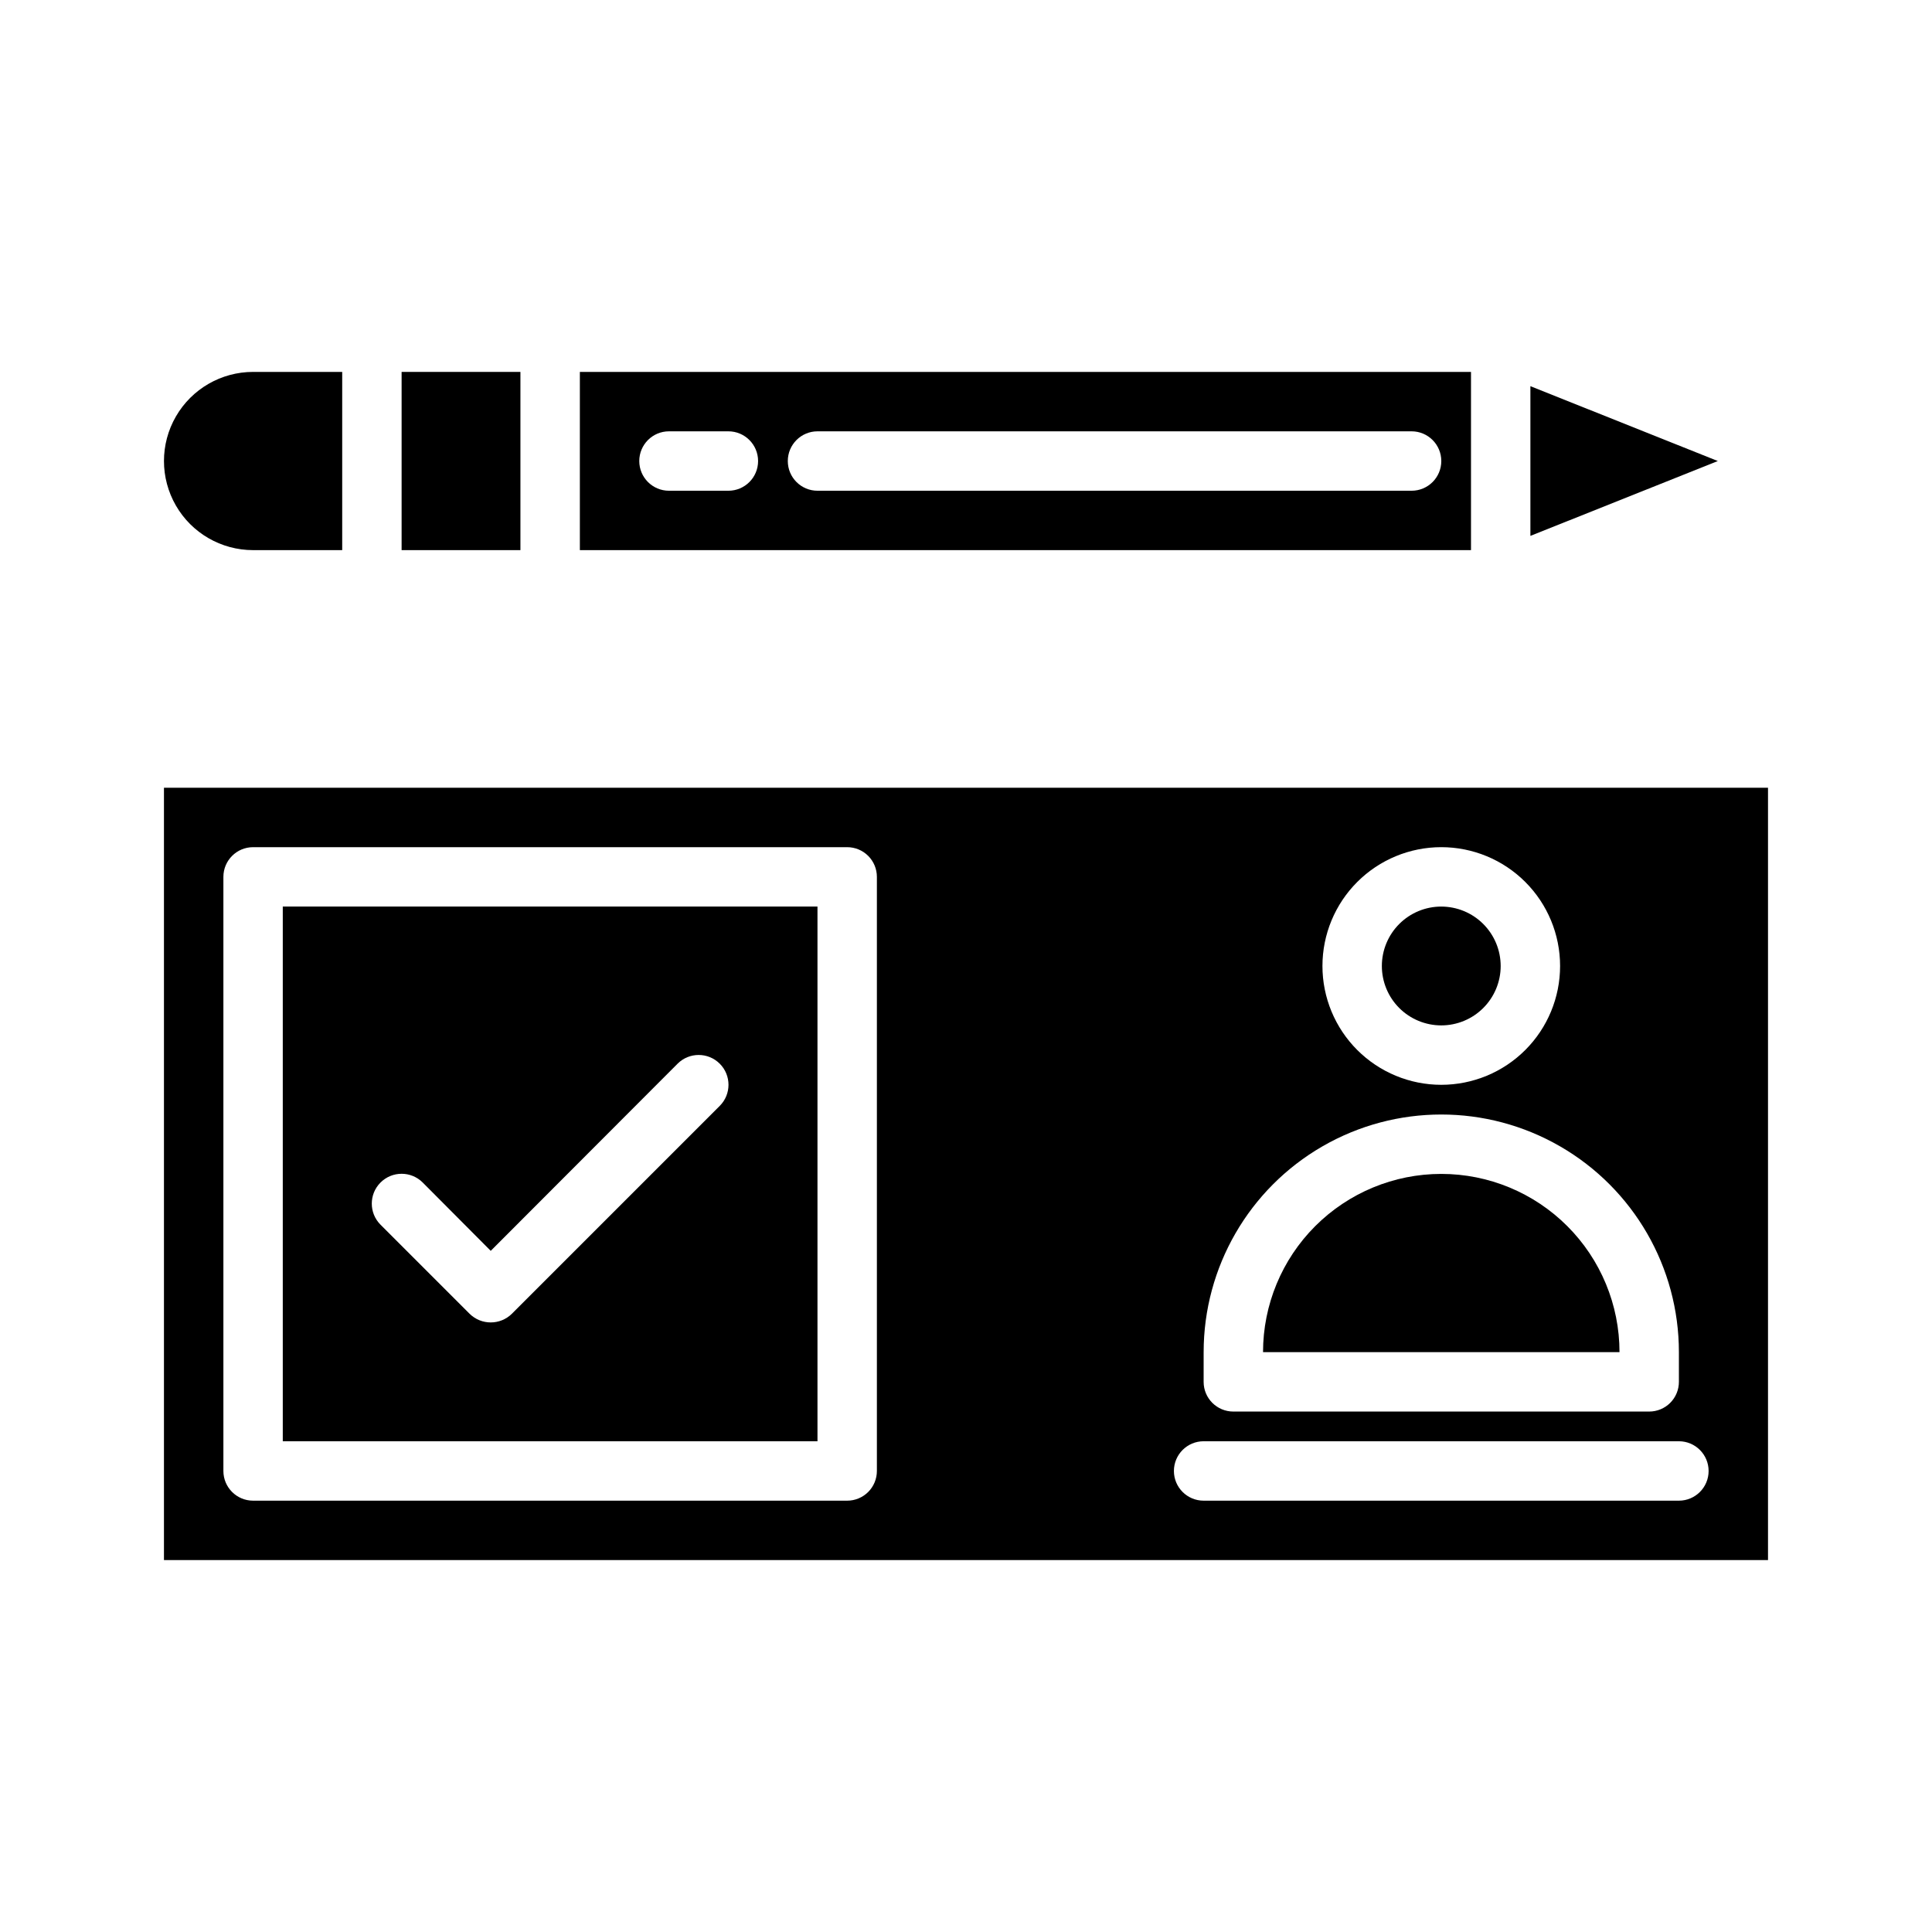 <?xml version="1.0" encoding="UTF-8"?>
<!-- Uploaded to: SVG Repo, www.svgrepo.com, Generator: SVG Repo Mixer Tools -->
<svg fill="#000000" width="800px" height="800px" version="1.1" viewBox="144 144 512 512" xmlns="http://www.w3.org/2000/svg">
 <g>
  <path d="m211.07 242.56h23.617v47.23h-23.617c-8.438 0-16.234-4.5-20.453-11.809-4.219-7.305-4.219-16.309 0-23.613 4.219-7.309 12.016-11.809 20.453-11.809z"/>
  <path d="m250.43 242.56h31.488v47.23h-31.488z"/>
  <path d="m549.57 246.34v39.676l49.672-19.836zm-251.9 43.453h236.16v-47.23h-236.16zm62.977-31.488h157.44c4.348 0 7.871 3.527 7.871 7.875 0 4.348-3.523 7.871-7.871 7.871h-157.44c-4.348 0-7.871-3.523-7.871-7.871 0-4.348 3.523-7.875 7.871-7.875zm-39.359 0h15.742c4.348 0 7.871 3.527 7.871 7.875 0 4.348-3.523 7.871-7.871 7.871h-15.746c-4.348 0-7.871-3.523-7.871-7.871 0-4.348 3.523-7.875 7.871-7.875z"/>
  <path d="m218.94 384.25v141.7h141.7v-141.7zm115.8 52.82-55.105 55.105h0.004c-3.106 3.043-8.074 3.043-11.18 0l-23.617-23.617c-3.086-3.086-3.086-8.09 0-11.176 3.086-3.09 8.094-3.09 11.18 0l18.027 18.105 49.516-49.594c3.086-3.086 8.09-3.086 11.176 0 3.09 3.086 3.09 8.09 0 11.176z"/>
  <path d="m525.95 384.25c-4.176 0-8.18 1.66-11.133 4.613-2.949 2.953-4.609 6.957-4.609 11.133s1.66 8.18 4.609 11.133c2.953 2.949 6.957 4.609 11.133 4.609s8.184-1.66 11.133-4.609c2.953-2.953 4.613-6.957 4.613-11.133-0.012-4.172-1.676-8.172-4.625-11.121-2.949-2.949-6.949-4.613-11.121-4.625zm0 70.848c-12.523 0-24.539 4.977-33.398 13.836-8.855 8.855-13.832 20.871-13.832 33.398h94.465c0-12.527-4.977-24.543-13.836-33.398-8.855-8.859-20.871-13.836-33.398-13.836zm0 0c-12.523 0-24.539 4.977-33.398 13.836-8.855 8.855-13.832 20.871-13.832 33.398h94.465c0-12.527-4.977-24.543-13.836-33.398-8.855-8.859-20.871-13.836-33.398-13.836zm0-70.848c-4.176 0-8.18 1.66-11.133 4.613-2.949 2.953-4.609 6.957-4.609 11.133s1.66 8.18 4.609 11.133c2.953 2.949 6.957 4.609 11.133 4.609s8.184-1.66 11.133-4.609c2.953-2.953 4.613-6.957 4.613-11.133-0.012-4.172-1.676-8.172-4.625-11.121-2.949-2.949-6.949-4.613-11.121-4.625zm0 0c-4.176 0-8.18 1.66-11.133 4.613-2.949 2.953-4.609 6.957-4.609 11.133s1.66 8.18 4.609 11.133c2.953 2.949 6.957 4.609 11.133 4.609s8.184-1.66 11.133-4.609c2.953-2.953 4.613-6.957 4.613-11.133-0.012-4.172-1.676-8.172-4.625-11.121-2.949-2.949-6.949-4.613-11.121-4.625zm0 70.848c-12.523 0-24.539 4.977-33.398 13.836-8.855 8.855-13.832 20.871-13.832 33.398h94.465c0-12.527-4.977-24.543-13.836-33.398-8.855-8.859-20.871-13.836-33.398-13.836zm0 0c-12.523 0-24.539 4.977-33.398 13.836-8.855 8.855-13.832 20.871-13.832 33.398h94.465c0-12.527-4.977-24.543-13.836-33.398-8.855-8.859-20.871-13.836-33.398-13.836zm0-70.848c-4.176 0-8.18 1.66-11.133 4.613-2.949 2.953-4.609 6.957-4.609 11.133s1.66 8.18 4.609 11.133c2.953 2.949 6.957 4.609 11.133 4.609s8.184-1.66 11.133-4.609c2.953-2.953 4.613-6.957 4.613-11.133-0.012-4.172-1.676-8.172-4.625-11.121-2.949-2.949-6.949-4.613-11.121-4.625zm0 0c-4.176 0-8.18 1.66-11.133 4.613-2.949 2.953-4.609 6.957-4.609 11.133s1.66 8.18 4.609 11.133c2.953 2.949 6.957 4.609 11.133 4.609s8.184-1.66 11.133-4.609c2.953-2.953 4.613-6.957 4.613-11.133-0.012-4.172-1.676-8.172-4.625-11.121-2.949-2.949-6.949-4.613-11.121-4.625zm0 70.848c-12.523 0-24.539 4.977-33.398 13.836-8.855 8.855-13.832 20.871-13.832 33.398h94.465c0-12.527-4.977-24.543-13.836-33.398-8.855-8.859-20.871-13.836-33.398-13.836zm0 0c-12.523 0-24.539 4.977-33.398 13.836-8.855 8.855-13.832 20.871-13.832 33.398h94.465c0-12.527-4.977-24.543-13.836-33.398-8.855-8.859-20.871-13.836-33.398-13.836zm0-70.848c-4.176 0-8.18 1.66-11.133 4.613-2.949 2.953-4.609 6.957-4.609 11.133s1.66 8.18 4.609 11.133c2.953 2.949 6.957 4.609 11.133 4.609s8.184-1.66 11.133-4.609c2.953-2.953 4.613-6.957 4.613-11.133-0.012-4.172-1.676-8.172-4.625-11.121-2.949-2.949-6.949-4.613-11.121-4.625zm0 0c-4.176 0-8.18 1.66-11.133 4.613-2.949 2.953-4.609 6.957-4.609 11.133s1.66 8.18 4.609 11.133c2.953 2.949 6.957 4.609 11.133 4.609s8.184-1.66 11.133-4.609c2.953-2.953 4.613-6.957 4.613-11.133-0.012-4.172-1.676-8.172-4.625-11.121-2.949-2.949-6.949-4.613-11.121-4.625zm0 70.848c-12.523 0-24.539 4.977-33.398 13.836-8.855 8.855-13.832 20.871-13.832 33.398h94.465c0-12.527-4.977-24.543-13.836-33.398-8.855-8.859-20.871-13.836-33.398-13.836zm0 0c-12.523 0-24.539 4.977-33.398 13.836-8.855 8.855-13.832 20.871-13.832 33.398h94.465c0-12.527-4.977-24.543-13.836-33.398-8.855-8.859-20.871-13.836-33.398-13.836zm0-70.848c-4.176 0-8.18 1.66-11.133 4.613-2.949 2.953-4.609 6.957-4.609 11.133s1.66 8.18 4.609 11.133c2.953 2.949 6.957 4.609 11.133 4.609s8.184-1.66 11.133-4.609c2.953-2.953 4.613-6.957 4.613-11.133-0.012-4.172-1.676-8.172-4.625-11.121-2.949-2.949-6.949-4.613-11.121-4.625zm-338.5-31.488v204.67h425.09v-204.67zm338.5 15.742v0.004c8.352 0 16.363 3.316 22.266 9.223 5.906 5.902 9.223 13.914 9.223 22.266s-3.316 16.359-9.223 22.266c-5.902 5.902-13.914 9.223-22.266 9.223-8.348 0-16.359-3.32-22.266-9.223-5.902-5.906-9.223-13.914-9.223-22.266s3.32-16.363 9.223-22.266c5.906-5.906 13.918-9.223 22.266-9.223zm-62.973 133.83c0-22.5 12-43.289 31.484-54.539 19.488-11.25 43.492-11.25 62.977 0 19.488 11.25 31.488 32.039 31.488 54.539v7.871c0 2.086-0.828 4.09-2.305 5.566-1.477 1.477-3.477 2.305-5.566 2.305h-110.21c-4.348 0-7.871-3.523-7.871-7.871zm-86.594 31.488c0 2.086-0.828 4.09-2.305 5.566s-3.481 2.305-5.566 2.305h-157.44c-4.348 0-7.871-3.523-7.871-7.871v-157.44c0-4.348 3.523-7.871 7.871-7.871h157.44c2.086 0 4.09 0.828 5.566 2.305 1.477 1.477 2.305 3.477 2.305 5.566zm212.54 7.871h-125.95c-4.348 0-7.875-3.523-7.875-7.871 0-4.348 3.527-7.875 7.875-7.875h125.95c4.348 0 7.875 3.527 7.875 7.875 0 4.348-3.527 7.871-7.875 7.871zm-62.977-86.594c-12.523 0-24.539 4.977-33.398 13.836-8.855 8.855-13.832 20.871-13.832 33.398h94.465c0-12.527-4.977-24.543-13.836-33.398-8.855-8.859-20.871-13.836-33.398-13.836zm0-39.359c4.176 0 8.184-1.66 11.133-4.609 2.953-2.953 4.613-6.957 4.613-11.133s-1.66-8.18-4.613-11.133c-2.949-2.953-6.957-4.613-11.133-4.613s-8.18 1.66-11.133 4.613c-2.949 2.953-4.609 6.957-4.609 11.133 0.012 4.172 1.676 8.168 4.625 11.117 2.949 2.949 6.945 4.613 11.117 4.625zm0-31.488c-4.176 0-8.18 1.66-11.133 4.613-2.949 2.953-4.609 6.957-4.609 11.133s1.66 8.18 4.609 11.133c2.953 2.949 6.957 4.609 11.133 4.609s8.184-1.66 11.133-4.609c2.953-2.953 4.613-6.957 4.613-11.133-0.012-4.172-1.676-8.172-4.625-11.121-2.949-2.949-6.949-4.613-11.121-4.625zm0 70.848c-12.523 0-24.539 4.977-33.398 13.836-8.855 8.855-13.832 20.871-13.832 33.398h94.465c0-12.527-4.977-24.543-13.836-33.398-8.855-8.859-20.871-13.836-33.398-13.836zm0 0c-12.523 0-24.539 4.977-33.398 13.836-8.855 8.855-13.832 20.871-13.832 33.398h94.465c0-12.527-4.977-24.543-13.836-33.398-8.855-8.859-20.871-13.836-33.398-13.836zm0-70.848c-4.176 0-8.18 1.66-11.133 4.613-2.949 2.953-4.609 6.957-4.609 11.133s1.66 8.18 4.609 11.133c2.953 2.949 6.957 4.609 11.133 4.609s8.184-1.66 11.133-4.609c2.953-2.953 4.613-6.957 4.613-11.133-0.012-4.172-1.676-8.172-4.625-11.121-2.949-2.949-6.949-4.613-11.121-4.625zm0 0c-4.176 0-8.18 1.66-11.133 4.613-2.949 2.953-4.609 6.957-4.609 11.133s1.66 8.18 4.609 11.133c2.953 2.949 6.957 4.609 11.133 4.609s8.184-1.66 11.133-4.609c2.953-2.953 4.613-6.957 4.613-11.133-0.012-4.172-1.676-8.172-4.625-11.121-2.949-2.949-6.949-4.613-11.121-4.625zm0 70.848c-12.523 0-24.539 4.977-33.398 13.836-8.855 8.855-13.832 20.871-13.832 33.398h94.465c0-12.527-4.977-24.543-13.836-33.398-8.855-8.859-20.871-13.836-33.398-13.836zm0 0c-12.523 0-24.539 4.977-33.398 13.836-8.855 8.855-13.832 20.871-13.832 33.398h94.465c0-12.527-4.977-24.543-13.836-33.398-8.855-8.859-20.871-13.836-33.398-13.836zm0-70.848c-4.176 0-8.18 1.66-11.133 4.613-2.949 2.953-4.609 6.957-4.609 11.133s1.66 8.18 4.609 11.133c2.953 2.949 6.957 4.609 11.133 4.609s8.184-1.66 11.133-4.609c2.953-2.953 4.613-6.957 4.613-11.133-0.012-4.172-1.676-8.172-4.625-11.121-2.949-2.949-6.949-4.613-11.121-4.625zm0 0c-4.176 0-8.18 1.66-11.133 4.613-2.949 2.953-4.609 6.957-4.609 11.133s1.66 8.18 4.609 11.133c2.953 2.949 6.957 4.609 11.133 4.609s8.184-1.66 11.133-4.609c2.953-2.953 4.613-6.957 4.613-11.133-0.012-4.172-1.676-8.172-4.625-11.121-2.949-2.949-6.949-4.613-11.121-4.625zm0 70.848c-12.523 0-24.539 4.977-33.398 13.836-8.855 8.855-13.832 20.871-13.832 33.398h94.465c0-12.527-4.977-24.543-13.836-33.398-8.855-8.859-20.871-13.836-33.398-13.836zm0 0c-12.523 0-24.539 4.977-33.398 13.836-8.855 8.855-13.832 20.871-13.832 33.398h94.465c0-12.527-4.977-24.543-13.836-33.398-8.855-8.859-20.871-13.836-33.398-13.836zm0-70.848c-4.176 0-8.18 1.66-11.133 4.613-2.949 2.953-4.609 6.957-4.609 11.133s1.66 8.18 4.609 11.133c2.953 2.949 6.957 4.609 11.133 4.609s8.184-1.66 11.133-4.609c2.953-2.953 4.613-6.957 4.613-11.133-0.012-4.172-1.676-8.172-4.625-11.121-2.949-2.949-6.949-4.613-11.121-4.625zm0 70.848c-12.523 0-24.539 4.977-33.398 13.836-8.855 8.855-13.832 20.871-13.832 33.398h94.465c0-12.527-4.977-24.543-13.836-33.398-8.855-8.859-20.871-13.836-33.398-13.836zm0 0c-12.523 0-24.539 4.977-33.398 13.836-8.855 8.855-13.832 20.871-13.832 33.398h94.465c0-12.527-4.977-24.543-13.836-33.398-8.855-8.859-20.871-13.836-33.398-13.836z"/>
 </g>
</svg>